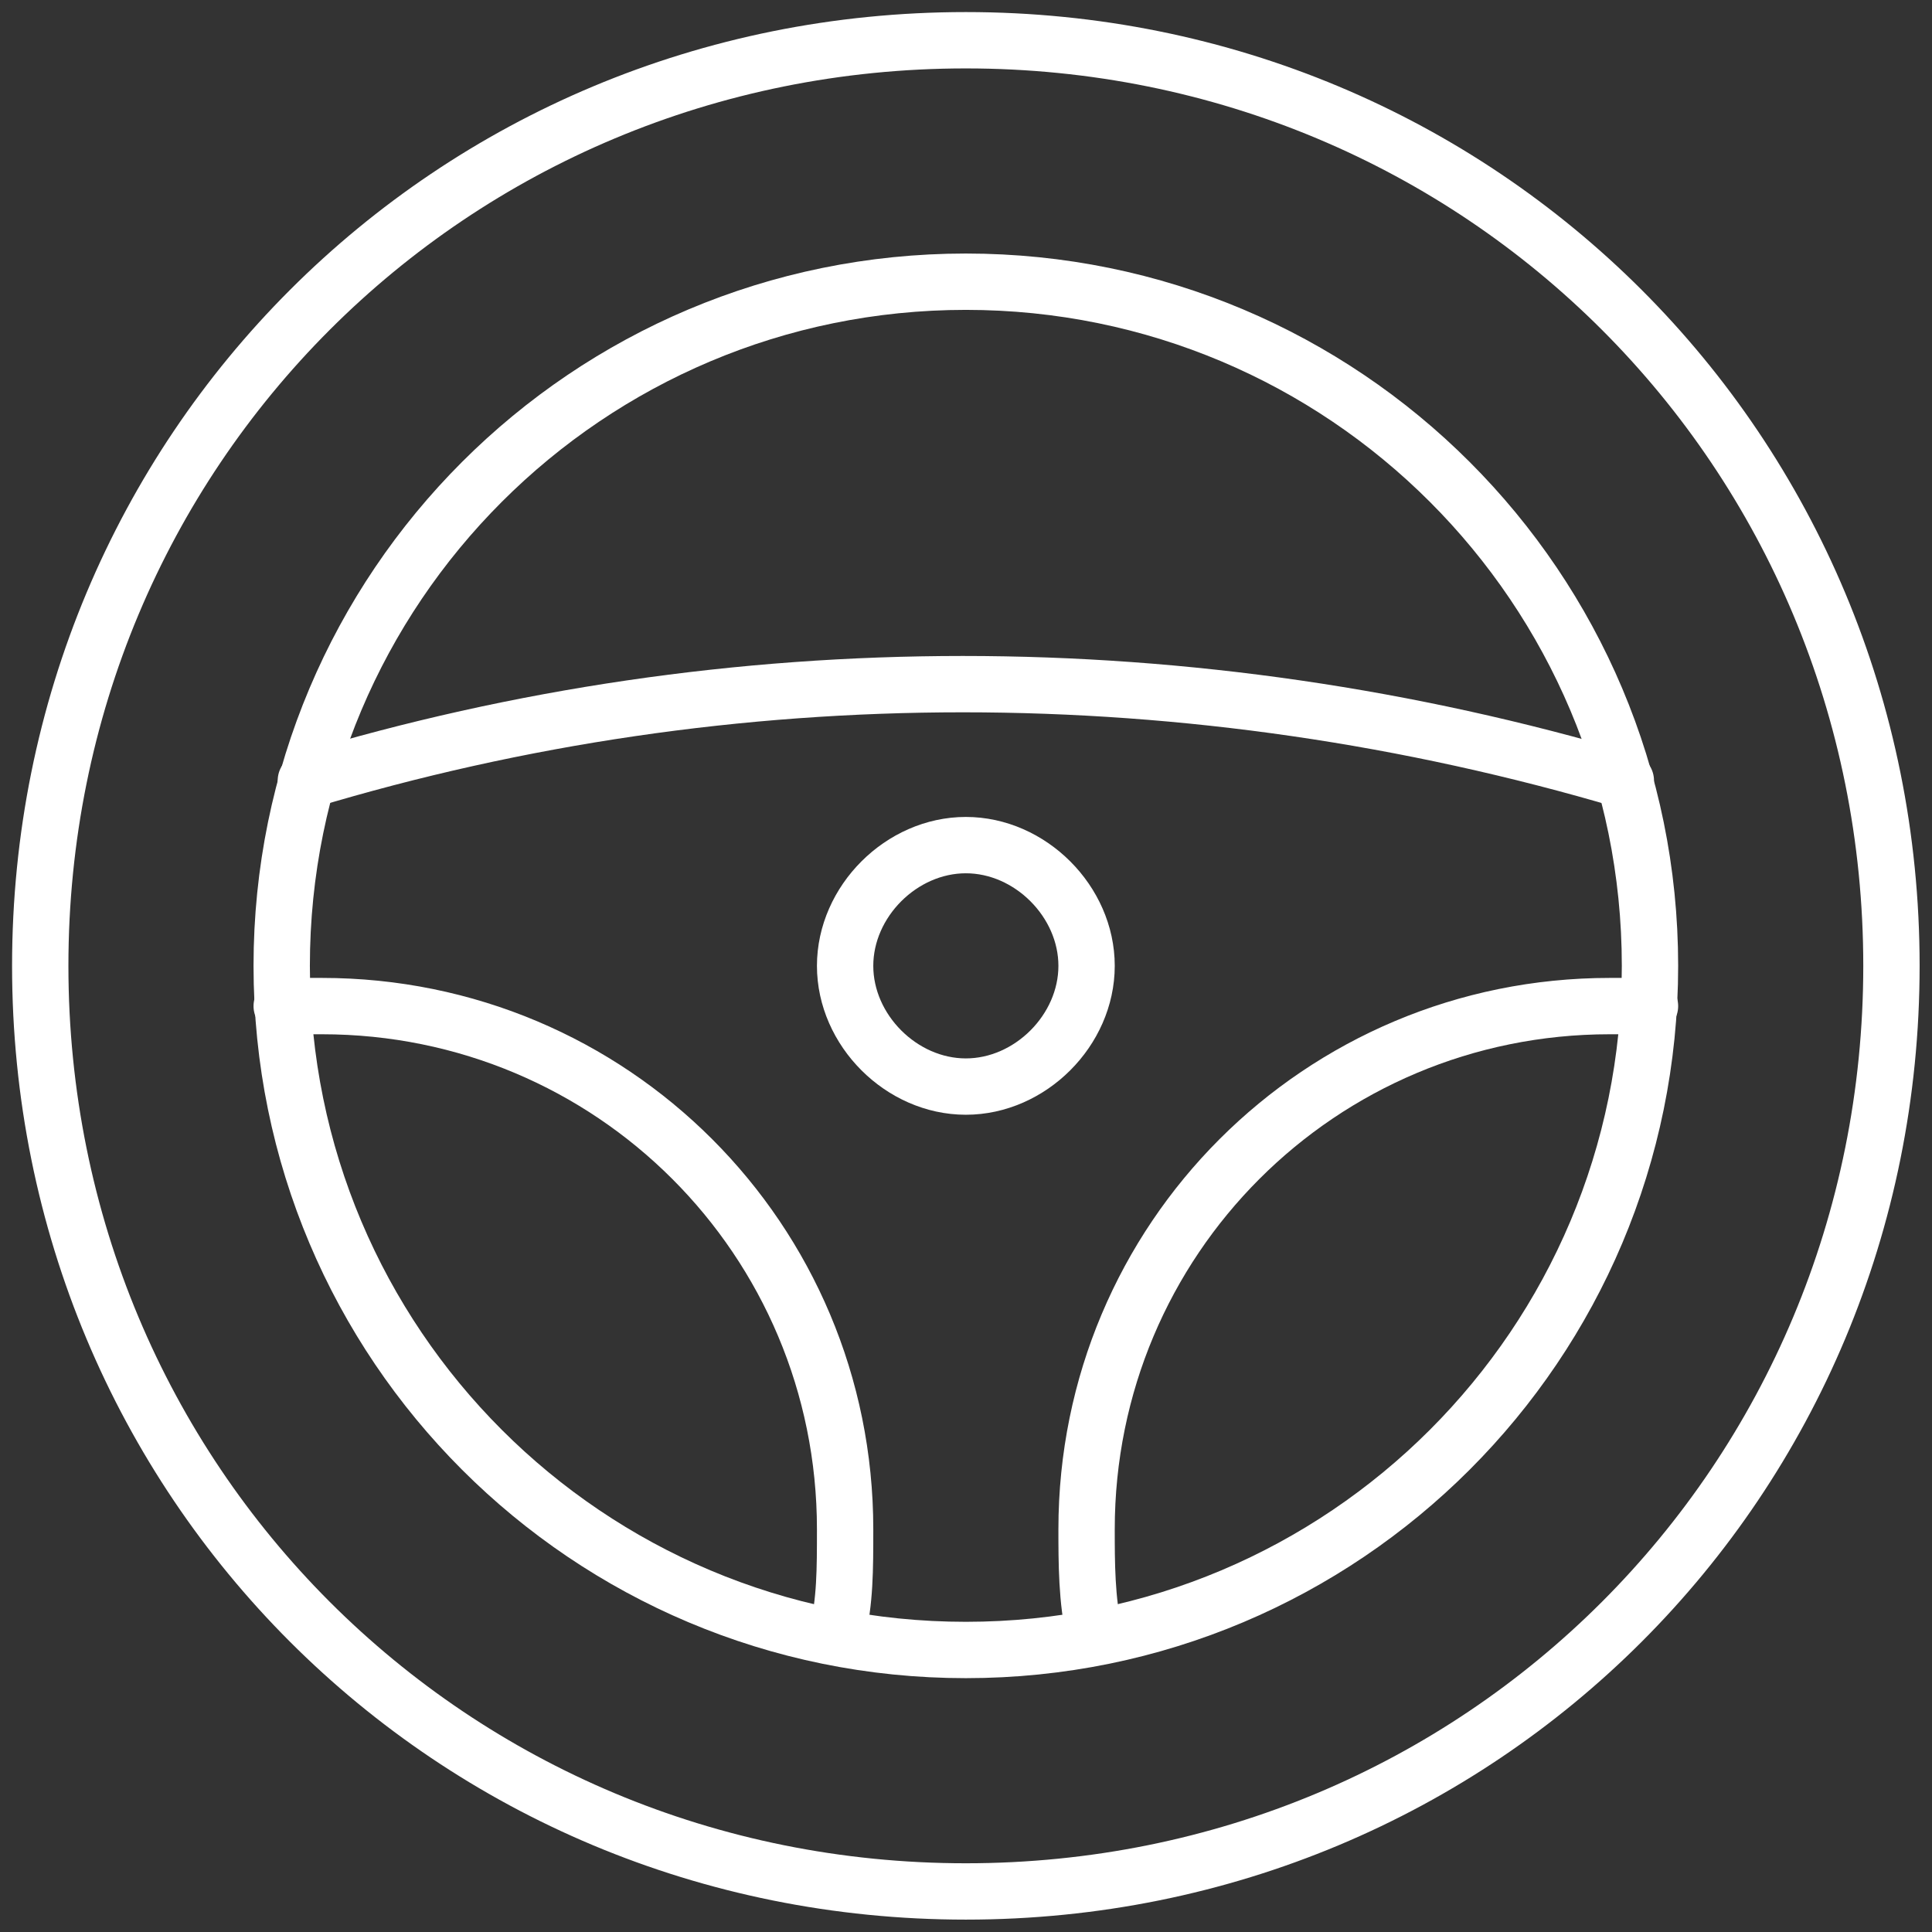 <?xml version="1.0" encoding="UTF-8"?> <!-- Generator: Adobe Illustrator 21.0.0, SVG Export Plug-In . SVG Version: 6.00 Build 0) --> <svg xmlns:svgjs="http://svgjs.com/svgjs" xmlns="http://www.w3.org/2000/svg" xmlns:xlink="http://www.w3.org/1999/xlink" version="1.1" id="Layer_1" x="0px" y="0px" viewBox="0 0 50 50" style="enable-background:new 0 0 50 50;" xml:space="preserve"><rect x="0" y="0" width="50" height="50" fill="#333333" stroke="none"/> <style type="text/css"> .st0{fill:none;stroke:#FFFFFF;stroke-width:0.7;stroke-linecap:round;stroke-linejoin:round;} </style> <title>Exported from Streamline App (https://app.streamlineicons.com)</title> <g transform="matrix(2.083,0,0,2.083,0,0)"> <path class="st0" d="M12,0.5c6.4,0,11.5,5.1,11.5,11.5S18.4,23.5,12,23.5S0.5,18.4,0.5,12S5.6,0.5,12,0.5z"></path> <path class="st0" d="M3.8,9.7c5.3-1.6,11-1.6,16.4,0"></path> <path class="st0" d="M12,3.5c4.7,0,8.5,3.8,8.5,8.5s-3.8,8.5-8.5,8.5S3.5,16.7,3.5,12S7.3,3.5,12,3.5z"></path> <path class="st0" d="M12,10.5c0.8,0,1.5,0.7,1.5,1.5s-0.7,1.5-1.5,1.5c-0.8,0-1.5-0.7-1.5-1.5S11.2,10.5,12,10.5z"></path> <path class="st0" d="M3.5,12.5c0.2,0,0.3,0,0.5,0c3.6,0,6.5,2.9,6.5,6.5c0,0.5,0,0.9-0.1,1.3"></path> <path class="st0" d="M13.6,20.3c-0.1-0.4-0.1-0.9-0.1-1.3c0-3.6,2.9-6.5,6.5-6.5c0.2,0,0.3,0,0.5,0"></path> </g> </svg> 